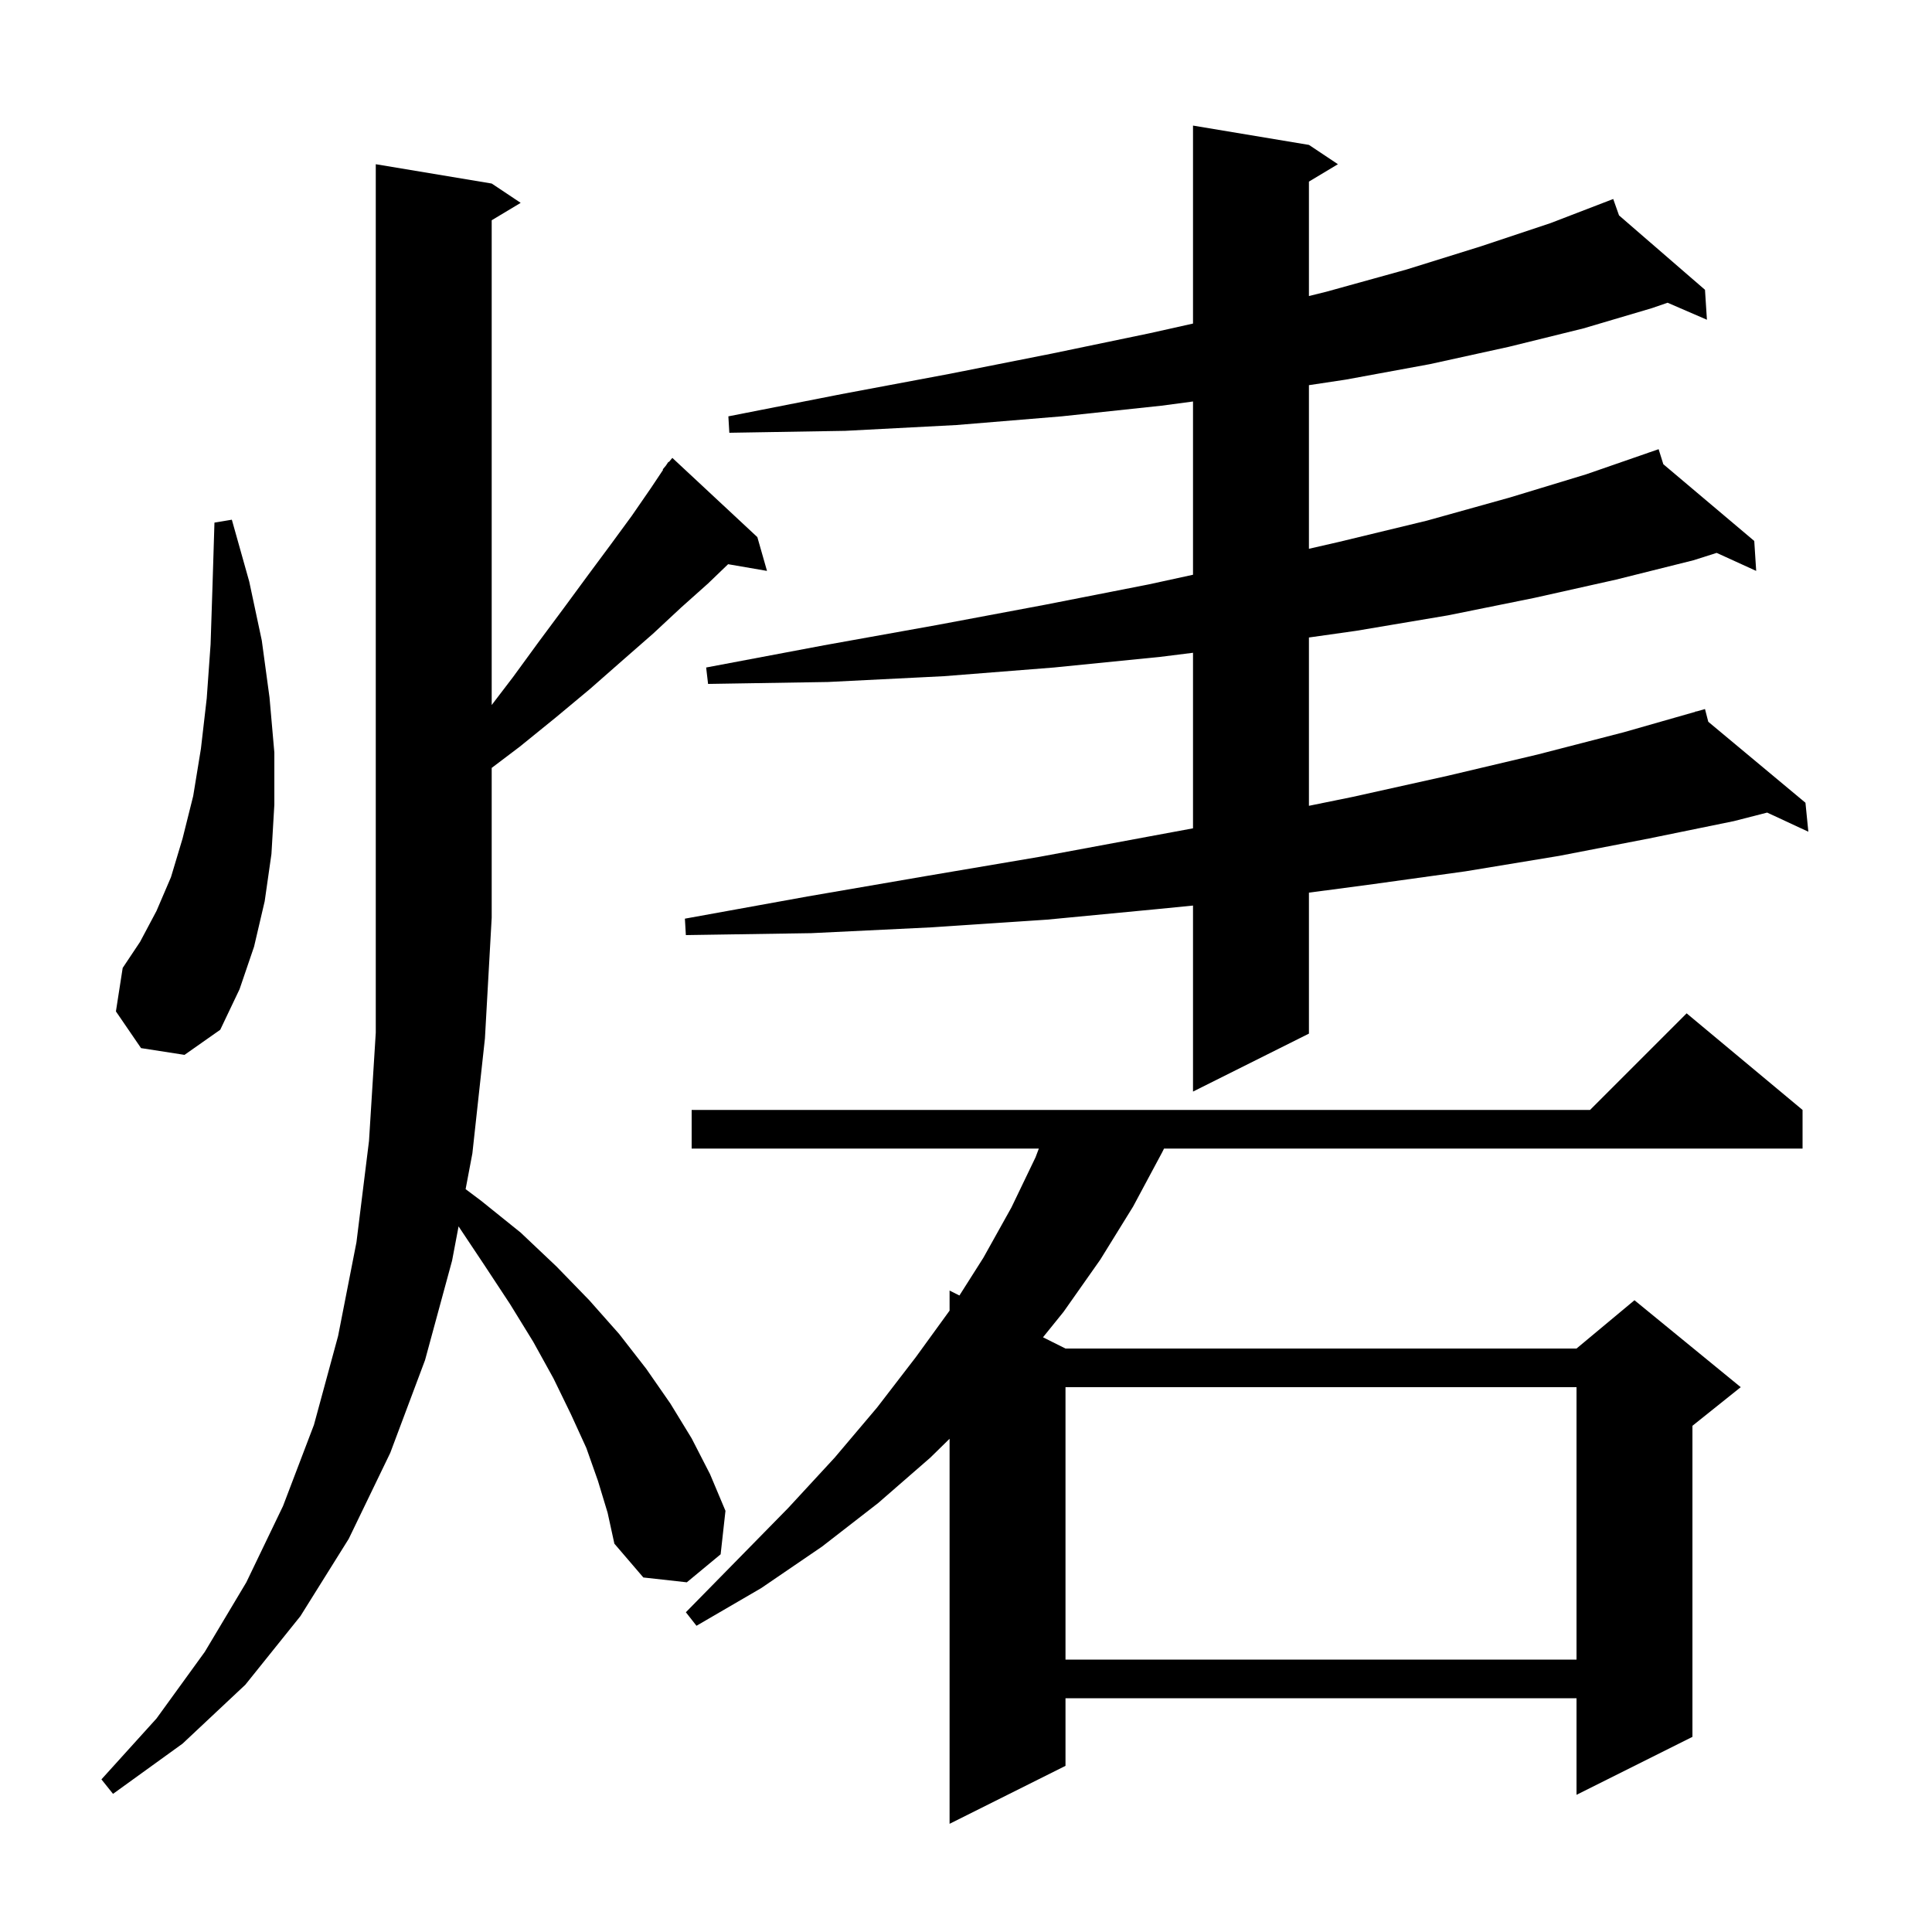 <svg xmlns="http://www.w3.org/2000/svg" xmlns:xlink="http://www.w3.org/1999/xlink" version="1.1" baseProfile="full" viewBox="0 0 200 200" width="200" height="200"><g fill="currentColor"><path d="M 186.6 114.9 L 186.6 118.9 L 120.5 118.9 L 120.3 119.3 L 117.3 124.9 L 113.9 130.4 L 110.1 135.8 L 107.971 138.436 L 110.3 139.6 L 163.2 139.6 L 169.2 134.6 L 180.2 143.6 L 175.2 147.6 L 175.2 179.8 L 163.2 185.8 L 163.2 175.8 L 110.3 175.8 L 110.3 182.8 L 98.3 188.8 L 98.3 148.94 L 96.3 150.9 L 90.9 155.6 L 85.1 160.1 L 78.8 164.4 L 72.1 168.3 L 71.0 166.9 L 76.4 161.4 L 81.6 156.1 L 86.4 150.9 L 90.8 145.7 L 94.8 140.5 L 98.3 135.676 L 98.3 133.6 L 99.319 134.109 L 101.8 130.2 L 104.7 125.0 L 107.2 119.8 L 107.541 118.9 L 71.6 118.9 L 71.6 114.9 L 164.6 114.9 L 174.6 104.9 Z M 61.9 153.3 L 60.7 149.9 L 59.1 146.4 L 57.3 142.7 L 55.2 138.9 L 52.8 135.0 L 50.1 130.9 L 47.471 126.956 L 46.8 130.5 L 44.0 140.8 L 40.4 150.4 L 36.1 159.3 L 31.1 167.3 L 25.4 174.4 L 18.9 180.5 L 11.7 185.7 L 10.5 184.2 L 16.2 177.9 L 21.2 171.0 L 25.5 163.8 L 29.3 155.9 L 32.5 147.5 L 35.0 138.3 L 36.9 128.6 L 38.2 118.1 L 38.9 106.9 L 38.9 17.0 L 50.9 19.0 L 53.9 21.0 L 50.9 22.8 L 50.9 72.983 L 53.1 70.1 L 55.8 66.4 L 58.4 62.9 L 60.9 59.5 L 63.2 56.4 L 65.4 53.4 L 67.4 50.5 L 68.645 48.632 L 68.6 48.6 L 68.933 48.2 L 69.2 47.8 L 69.239 47.833 L 69.6 47.4 L 78.4 55.6 L 79.4 59.1 L 75.374 58.406 L 73.3 60.4 L 70.5 62.9 L 67.6 65.6 L 64.4 68.4 L 61.1 71.3 L 57.5 74.3 L 53.8 77.3 L 50.9 79.493 L 50.9 95.0 L 50.2 107.5 L 48.9 119.4 L 48.2 123.1 L 49.8 124.3 L 53.9 127.6 L 57.6 131.1 L 61.0 134.6 L 64.1 138.1 L 66.9 141.7 L 69.4 145.3 L 71.6 148.9 L 73.5 152.6 L 75.1 156.4 L 74.6 160.9 L 71.1 163.8 L 66.6 163.3 L 63.6 159.8 L 62.9 156.6 Z M 110.3 143.6 L 110.3 171.8 L 163.2 171.8 L 163.2 143.6 Z M 135.5 15.0 L 138.5 17.0 L 135.5 18.8 L 135.5 30.645 L 137.3 30.2 L 145.6 27.9 L 153.3 25.5 L 160.5 23.1 L 167.0 20.6 L 167.602 22.299 L 176.5 30.0 L 176.7 33.1 L 172.628 31.338 L 171.0 31.9 L 163.9 34.0 L 156.2 35.9 L 148.0 37.7 L 139.3 39.3 L 135.5 39.872 L 135.5 56.81 L 138.6 56.1 L 147.7 53.9 L 156.3 51.5 L 164.2 49.1 L 170.717 46.841 L 170.7 46.8 L 170.739 46.833 L 171.7 46.5 L 172.187 48.055 L 181.6 56.0 L 181.8 59.1 L 177.709 57.235 L 175.3 58.0 L 167.3 60.0 L 158.8 61.9 L 149.9 63.7 L 140.4 65.3 L 135.5 65.993 L 135.5 83.417 L 140.0 82.5 L 149.9 80.3 L 159.2 78.1 L 168.1 75.8 L 175.527 73.678 L 175.5 73.6 L 175.577 73.664 L 176.5 73.4 L 176.841 74.717 L 186.9 83.1 L 187.2 86.1 L 182.936 84.118 L 179.5 85.0 L 170.7 86.8 L 161.4 88.6 L 151.7 90.2 L 141.6 91.6 L 135.5 92.406 L 135.5 107.0 L 123.5 113.0 L 123.5 93.743 L 119.9 94.1 L 108.4 95.2 L 96.4 96.0 L 84.0 96.6 L 71.0 96.8 L 70.9 95.1 L 83.6 92.8 L 95.8 90.7 L 107.6 88.7 L 118.9 86.6 L 123.5 85.748 L 123.5 67.575 L 120.1 68.0 L 109.1 69.1 L 97.7 70.0 L 85.7 70.6 L 73.3 70.8 L 73.1 69.1 L 85.3 66.8 L 97.0 64.7 L 108.2 62.6 L 118.9 60.5 L 123.5 59.498 L 123.5 41.562 L 120.2 42.0 L 109.9 43.1 L 99.0 44.0 L 87.5 44.6 L 75.5 44.8 L 75.4 43.1 L 87.1 40.8 L 98.3 38.7 L 108.9 36.6 L 119.0 34.5 L 123.5 33.495 L 123.5 13.0 Z M 14.6 108.5 L 12.0 104.7 L 12.7 100.2 L 14.5 97.5 L 16.2 94.3 L 17.7 90.8 L 18.9 86.8 L 20.0 82.4 L 20.8 77.5 L 21.4 72.3 L 21.8 66.7 L 22.0 60.6 L 22.2 54.1 L 24.0 53.8 L 25.8 60.2 L 27.1 66.3 L 27.9 72.2 L 28.4 77.9 L 28.4 83.3 L 28.1 88.4 L 27.4 93.3 L 26.3 98.0 L 24.8 102.4 L 22.8 106.6 L 19.1 109.2 Z "/></g></svg>